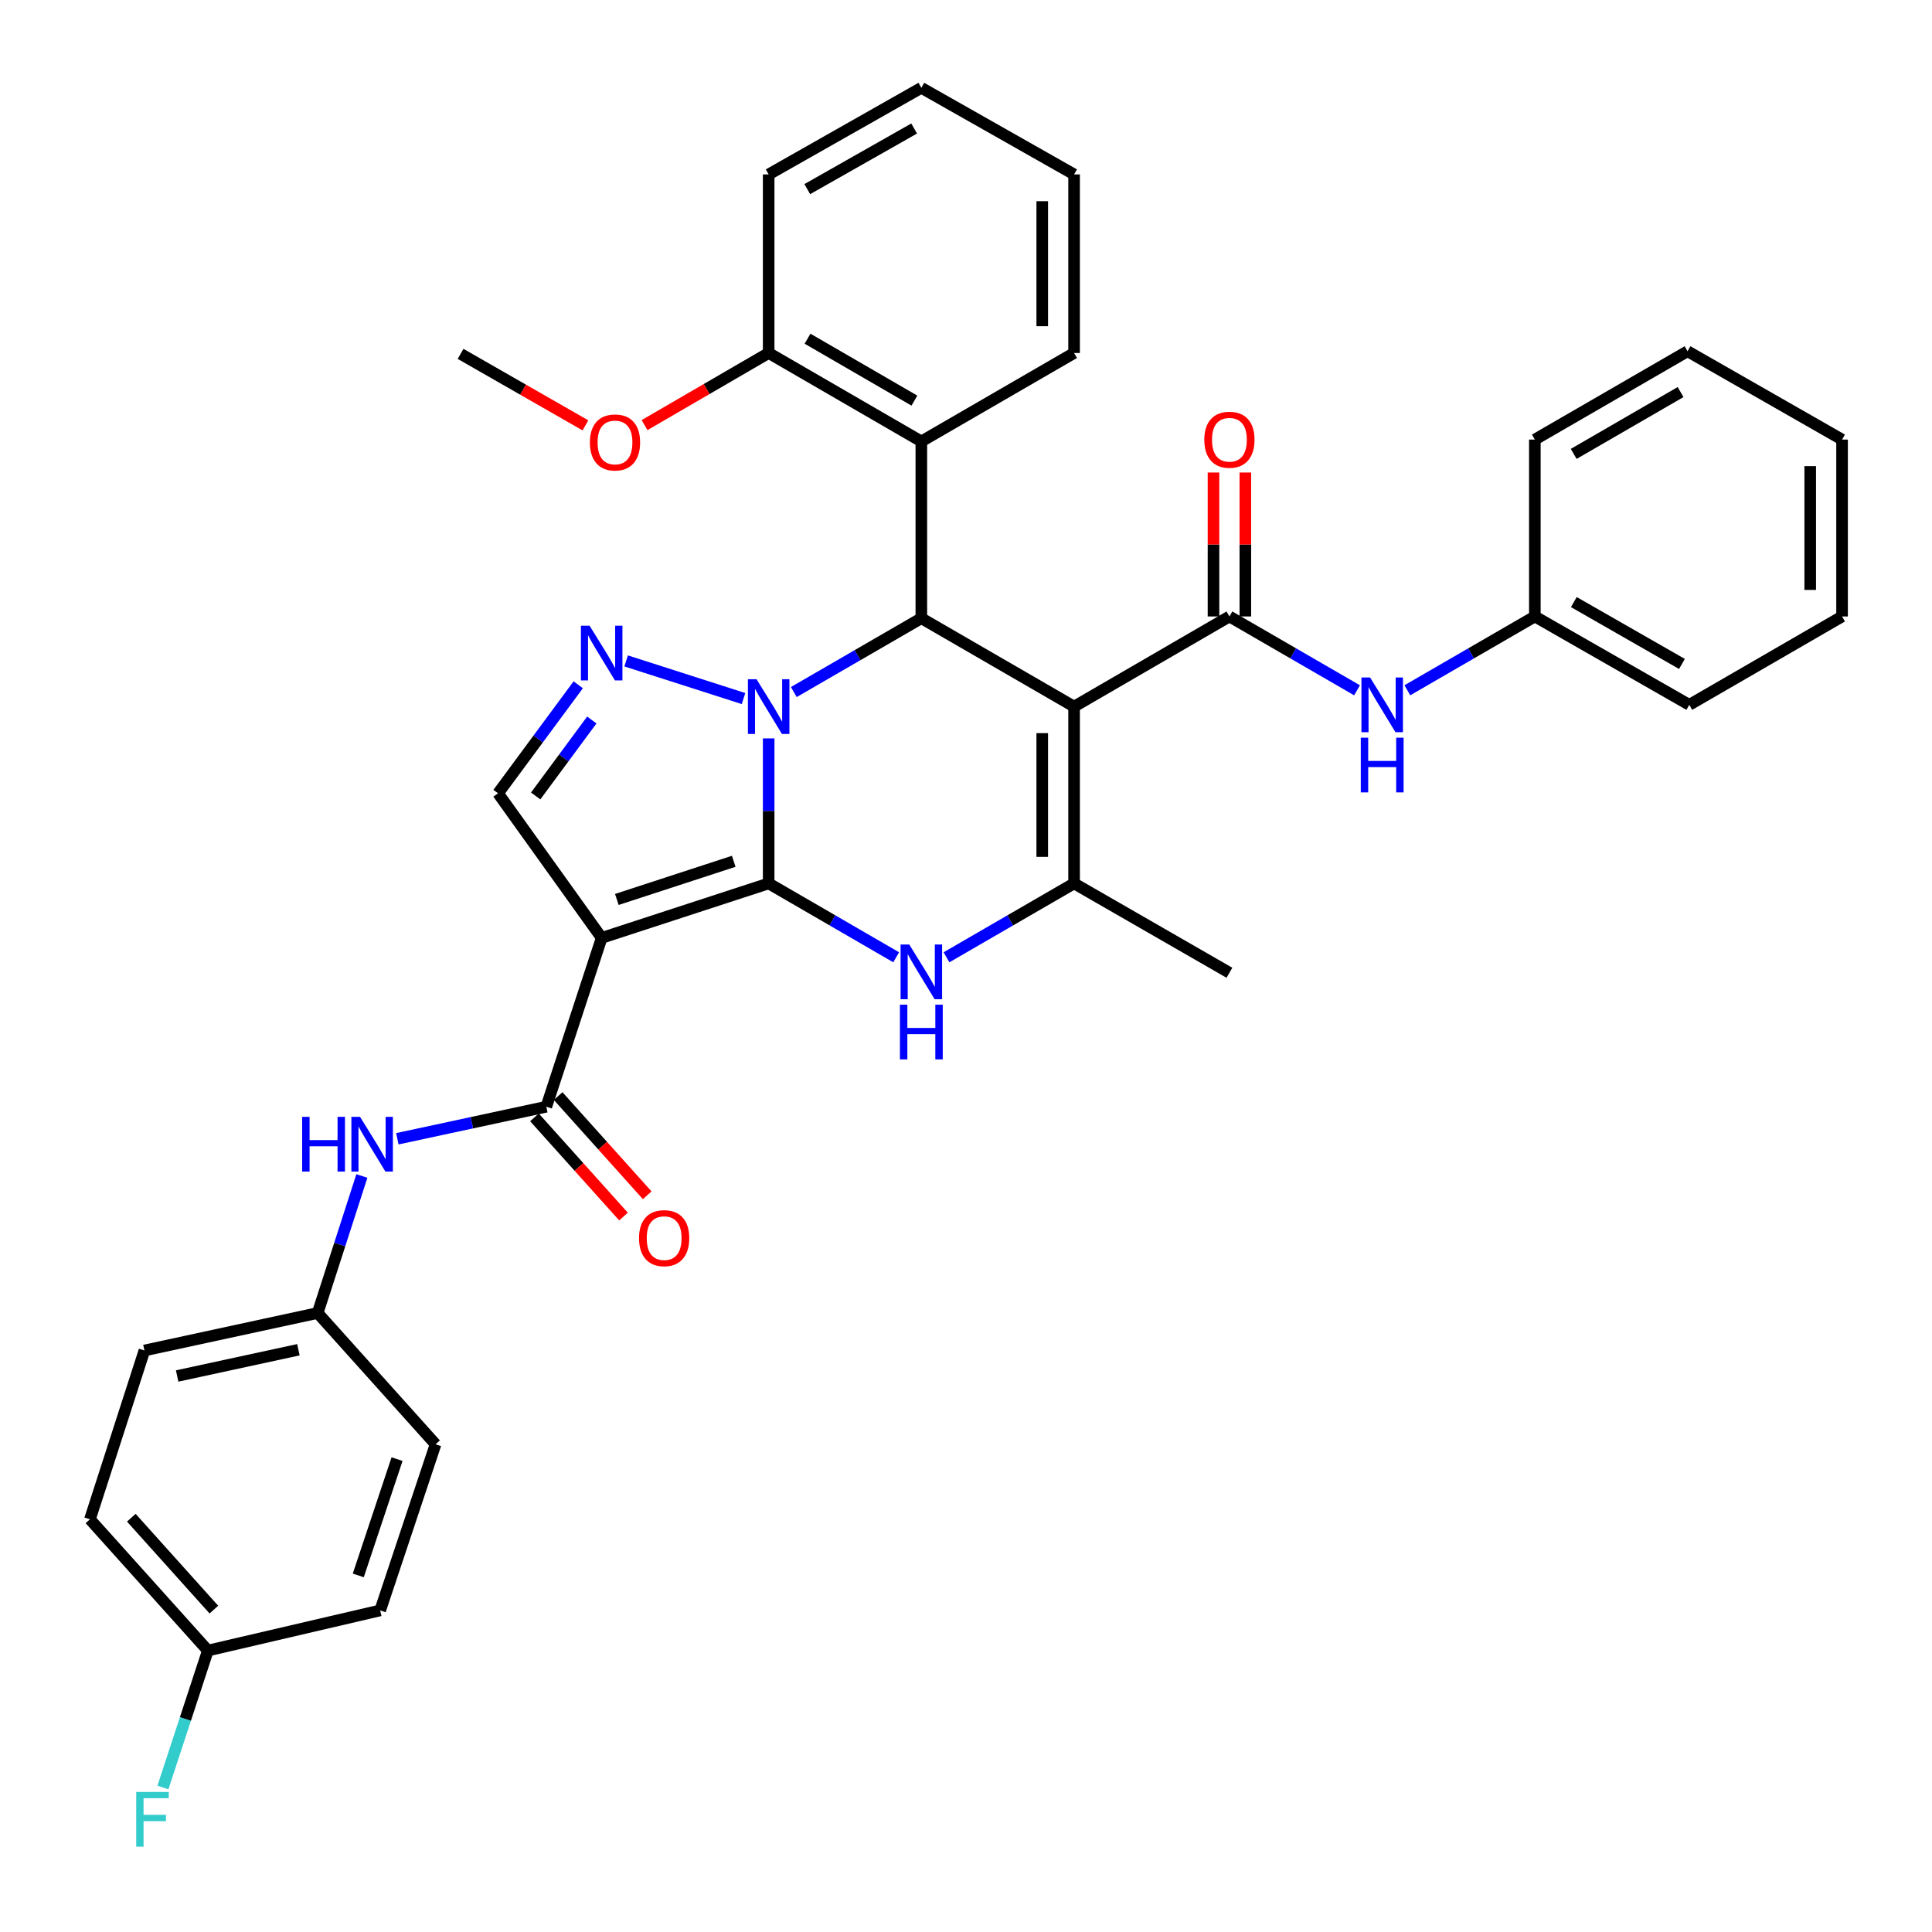 <?xml version='1.0' encoding='iso-8859-1'?>
<svg version='1.1' baseProfile='full'
              xmlns='http://www.w3.org/2000/svg'
                      xmlns:rdkit='http://www.rdkit.org/xml'
                      xmlns:xlink='http://www.w3.org/1999/xlink'
                  xml:space='preserve'
width='1000px' height='1000px' viewBox='0 0 1000 1000'>
<!-- END OF HEADER -->
<rect style='opacity:1.0;fill:#FFFFFF;stroke:none' width='1000' height='1000' x='0' y='0'> </rect>
<path class='bond-0' d='M 397.859,457.243 L 397.859,419.717' style='fill:none;fill-rule:evenodd;stroke:#000000;stroke-width:6px;stroke-linecap:butt;stroke-linejoin:miter;stroke-opacity:1' />
<path class='bond-0' d='M 397.859,419.717 L 397.859,382.191' style='fill:none;fill-rule:evenodd;stroke:#0000FF;stroke-width:6px;stroke-linecap:butt;stroke-linejoin:miter;stroke-opacity:1' />
<path class='bond-2' d='M 397.859,457.243 L 311.424,485.459' style='fill:none;fill-rule:evenodd;stroke:#000000;stroke-width:6px;stroke-linecap:butt;stroke-linejoin:miter;stroke-opacity:1' />
<path class='bond-2' d='M 379.778,445.804 L 319.274,465.556' style='fill:none;fill-rule:evenodd;stroke:#000000;stroke-width:6px;stroke-linecap:butt;stroke-linejoin:miter;stroke-opacity:1' />
<path class='bond-4' d='M 397.859,457.243 L 430.86,476.365' style='fill:none;fill-rule:evenodd;stroke:#000000;stroke-width:6px;stroke-linecap:butt;stroke-linejoin:miter;stroke-opacity:1' />
<path class='bond-4' d='M 430.86,476.365 L 463.861,495.487' style='fill:none;fill-rule:evenodd;stroke:#0000FF;stroke-width:6px;stroke-linecap:butt;stroke-linejoin:miter;stroke-opacity:1' />
<path class='bond-3' d='M 410.882,358.203 L 443.883,339.096' style='fill:none;fill-rule:evenodd;stroke:#0000FF;stroke-width:6px;stroke-linecap:butt;stroke-linejoin:miter;stroke-opacity:1' />
<path class='bond-3' d='M 443.883,339.096 L 476.885,319.989' style='fill:none;fill-rule:evenodd;stroke:#000000;stroke-width:6px;stroke-linecap:butt;stroke-linejoin:miter;stroke-opacity:1' />
<path class='bond-5' d='M 384.85,361.572 L 324.092,342.092' style='fill:none;fill-rule:evenodd;stroke:#0000FF;stroke-width:6px;stroke-linecap:butt;stroke-linejoin:miter;stroke-opacity:1' />
<path class='bond-1' d='M 555.947,365.743 L 555.947,457.243' style='fill:none;fill-rule:evenodd;stroke:#000000;stroke-width:6px;stroke-linecap:butt;stroke-linejoin:miter;stroke-opacity:1' />
<path class='bond-1' d='M 539.463,379.468 L 539.463,443.518' style='fill:none;fill-rule:evenodd;stroke:#000000;stroke-width:6px;stroke-linecap:butt;stroke-linejoin:miter;stroke-opacity:1' />
<path class='bond-7' d='M 555.947,365.743 L 636.347,319.082' style='fill:none;fill-rule:evenodd;stroke:#000000;stroke-width:6px;stroke-linecap:butt;stroke-linejoin:miter;stroke-opacity:1' />
<path class='bond-37' d='M 555.947,365.743 L 476.885,319.989' style='fill:none;fill-rule:evenodd;stroke:#000000;stroke-width:6px;stroke-linecap:butt;stroke-linejoin:miter;stroke-opacity:1' />
<path class='bond-8' d='M 311.424,485.459 L 282.768,572.837' style='fill:none;fill-rule:evenodd;stroke:#000000;stroke-width:6px;stroke-linecap:butt;stroke-linejoin:miter;stroke-opacity:1' />
<path class='bond-9' d='M 311.424,485.459 L 257.785,410.609' style='fill:none;fill-rule:evenodd;stroke:#000000;stroke-width:6px;stroke-linecap:butt;stroke-linejoin:miter;stroke-opacity:1' />
<path class='bond-10' d='M 476.885,319.989 L 476.885,228.49' style='fill:none;fill-rule:evenodd;stroke:#000000;stroke-width:6px;stroke-linecap:butt;stroke-linejoin:miter;stroke-opacity:1' />
<path class='bond-6' d='M 489.909,495.49 L 522.928,476.366' style='fill:none;fill-rule:evenodd;stroke:#0000FF;stroke-width:6px;stroke-linecap:butt;stroke-linejoin:miter;stroke-opacity:1' />
<path class='bond-6' d='M 522.928,476.366 L 555.947,457.243' style='fill:none;fill-rule:evenodd;stroke:#000000;stroke-width:6px;stroke-linecap:butt;stroke-linejoin:miter;stroke-opacity:1' />
<path class='bond-36' d='M 299.292,354.447 L 278.538,382.528' style='fill:none;fill-rule:evenodd;stroke:#0000FF;stroke-width:6px;stroke-linecap:butt;stroke-linejoin:miter;stroke-opacity:1' />
<path class='bond-36' d='M 278.538,382.528 L 257.785,410.609' style='fill:none;fill-rule:evenodd;stroke:#000000;stroke-width:6px;stroke-linecap:butt;stroke-linejoin:miter;stroke-opacity:1' />
<path class='bond-36' d='M 306.323,372.669 L 291.795,392.326' style='fill:none;fill-rule:evenodd;stroke:#0000FF;stroke-width:6px;stroke-linecap:butt;stroke-linejoin:miter;stroke-opacity:1' />
<path class='bond-36' d='M 291.795,392.326 L 277.268,411.983' style='fill:none;fill-rule:evenodd;stroke:#000000;stroke-width:6px;stroke-linecap:butt;stroke-linejoin:miter;stroke-opacity:1' />
<path class='bond-18' d='M 555.947,457.243 L 636.347,503.5' style='fill:none;fill-rule:evenodd;stroke:#000000;stroke-width:6px;stroke-linecap:butt;stroke-linejoin:miter;stroke-opacity:1' />
<path class='bond-11' d='M 636.347,319.082 L 669.371,338.188' style='fill:none;fill-rule:evenodd;stroke:#000000;stroke-width:6px;stroke-linecap:butt;stroke-linejoin:miter;stroke-opacity:1' />
<path class='bond-11' d='M 669.371,338.188 L 702.395,357.293' style='fill:none;fill-rule:evenodd;stroke:#0000FF;stroke-width:6px;stroke-linecap:butt;stroke-linejoin:miter;stroke-opacity:1' />
<path class='bond-13' d='M 644.589,319.082 L 644.589,281.83' style='fill:none;fill-rule:evenodd;stroke:#000000;stroke-width:6px;stroke-linecap:butt;stroke-linejoin:miter;stroke-opacity:1' />
<path class='bond-13' d='M 644.589,281.83 L 644.589,244.577' style='fill:none;fill-rule:evenodd;stroke:#FF0000;stroke-width:6px;stroke-linecap:butt;stroke-linejoin:miter;stroke-opacity:1' />
<path class='bond-13' d='M 628.104,319.082 L 628.104,281.83' style='fill:none;fill-rule:evenodd;stroke:#000000;stroke-width:6px;stroke-linecap:butt;stroke-linejoin:miter;stroke-opacity:1' />
<path class='bond-13' d='M 628.104,281.83 L 628.104,244.577' style='fill:none;fill-rule:evenodd;stroke:#FF0000;stroke-width:6px;stroke-linecap:butt;stroke-linejoin:miter;stroke-opacity:1' />
<path class='bond-12' d='M 282.768,572.837 L 244.214,581.132' style='fill:none;fill-rule:evenodd;stroke:#000000;stroke-width:6px;stroke-linecap:butt;stroke-linejoin:miter;stroke-opacity:1' />
<path class='bond-12' d='M 244.214,581.132 L 205.661,589.427' style='fill:none;fill-rule:evenodd;stroke:#0000FF;stroke-width:6px;stroke-linecap:butt;stroke-linejoin:miter;stroke-opacity:1' />
<path class='bond-14' d='M 276.635,578.343 L 299.679,604.014' style='fill:none;fill-rule:evenodd;stroke:#000000;stroke-width:6px;stroke-linecap:butt;stroke-linejoin:miter;stroke-opacity:1' />
<path class='bond-14' d='M 299.679,604.014 L 322.724,629.685' style='fill:none;fill-rule:evenodd;stroke:#FF0000;stroke-width:6px;stroke-linecap:butt;stroke-linejoin:miter;stroke-opacity:1' />
<path class='bond-14' d='M 288.902,567.331 L 311.946,593.002' style='fill:none;fill-rule:evenodd;stroke:#000000;stroke-width:6px;stroke-linecap:butt;stroke-linejoin:miter;stroke-opacity:1' />
<path class='bond-14' d='M 311.946,593.002 L 334.991,618.673' style='fill:none;fill-rule:evenodd;stroke:#FF0000;stroke-width:6px;stroke-linecap:butt;stroke-linejoin:miter;stroke-opacity:1' />
<path class='bond-15' d='M 476.885,228.49 L 397.859,182.708' style='fill:none;fill-rule:evenodd;stroke:#000000;stroke-width:6px;stroke-linecap:butt;stroke-linejoin:miter;stroke-opacity:1' />
<path class='bond-15' d='M 473.294,207.359 L 417.976,175.311' style='fill:none;fill-rule:evenodd;stroke:#000000;stroke-width:6px;stroke-linecap:butt;stroke-linejoin:miter;stroke-opacity:1' />
<path class='bond-26' d='M 476.885,228.49 L 555.947,182.708' style='fill:none;fill-rule:evenodd;stroke:#000000;stroke-width:6px;stroke-linecap:butt;stroke-linejoin:miter;stroke-opacity:1' />
<path class='bond-17' d='M 728.441,357.288 L 761.438,338.185' style='fill:none;fill-rule:evenodd;stroke:#0000FF;stroke-width:6px;stroke-linecap:butt;stroke-linejoin:miter;stroke-opacity:1' />
<path class='bond-17' d='M 761.438,338.185 L 794.435,319.082' style='fill:none;fill-rule:evenodd;stroke:#000000;stroke-width:6px;stroke-linecap:butt;stroke-linejoin:miter;stroke-opacity:1' />
<path class='bond-16' d='M 187.304,608.689 L 175.861,644.146' style='fill:none;fill-rule:evenodd;stroke:#0000FF;stroke-width:6px;stroke-linecap:butt;stroke-linejoin:miter;stroke-opacity:1' />
<path class='bond-16' d='M 175.861,644.146 L 164.417,679.603' style='fill:none;fill-rule:evenodd;stroke:#000000;stroke-width:6px;stroke-linecap:butt;stroke-linejoin:miter;stroke-opacity:1' />
<path class='bond-23' d='M 397.859,182.708 L 365.739,201.373' style='fill:none;fill-rule:evenodd;stroke:#000000;stroke-width:6px;stroke-linecap:butt;stroke-linejoin:miter;stroke-opacity:1' />
<path class='bond-23' d='M 365.739,201.373 L 333.62,220.038' style='fill:none;fill-rule:evenodd;stroke:#FF0000;stroke-width:6px;stroke-linecap:butt;stroke-linejoin:miter;stroke-opacity:1' />
<path class='bond-27' d='M 397.859,182.708 L 397.859,90.275' style='fill:none;fill-rule:evenodd;stroke:#000000;stroke-width:6px;stroke-linecap:butt;stroke-linejoin:miter;stroke-opacity:1' />
<path class='bond-21' d='M 164.417,679.603 L 225.447,747.557' style='fill:none;fill-rule:evenodd;stroke:#000000;stroke-width:6px;stroke-linecap:butt;stroke-linejoin:miter;stroke-opacity:1' />
<path class='bond-22' d='M 164.417,679.603 L 74.759,699.009' style='fill:none;fill-rule:evenodd;stroke:#000000;stroke-width:6px;stroke-linecap:butt;stroke-linejoin:miter;stroke-opacity:1' />
<path class='bond-22' d='M 154.456,698.625 L 91.695,712.21' style='fill:none;fill-rule:evenodd;stroke:#000000;stroke-width:6px;stroke-linecap:butt;stroke-linejoin:miter;stroke-opacity:1' />
<path class='bond-28' d='M 794.435,319.082 L 874.377,364.827' style='fill:none;fill-rule:evenodd;stroke:#000000;stroke-width:6px;stroke-linecap:butt;stroke-linejoin:miter;stroke-opacity:1' />
<path class='bond-28' d='M 814.614,311.636 L 870.573,343.658' style='fill:none;fill-rule:evenodd;stroke:#000000;stroke-width:6px;stroke-linecap:butt;stroke-linejoin:miter;stroke-opacity:1' />
<path class='bond-29' d='M 794.435,319.082 L 794.435,227.528' style='fill:none;fill-rule:evenodd;stroke:#000000;stroke-width:6px;stroke-linecap:butt;stroke-linejoin:miter;stroke-opacity:1' />
<path class='bond-19' d='M 107.591,854.332 L 46.551,786.396' style='fill:none;fill-rule:evenodd;stroke:#000000;stroke-width:6px;stroke-linecap:butt;stroke-linejoin:miter;stroke-opacity:1' />
<path class='bond-19' d='M 110.697,833.124 L 67.969,785.569' style='fill:none;fill-rule:evenodd;stroke:#000000;stroke-width:6px;stroke-linecap:butt;stroke-linejoin:miter;stroke-opacity:1' />
<path class='bond-20' d='M 107.591,854.332 L 95.959,889.773' style='fill:none;fill-rule:evenodd;stroke:#000000;stroke-width:6px;stroke-linecap:butt;stroke-linejoin:miter;stroke-opacity:1' />
<path class='bond-20' d='M 95.959,889.773 L 84.327,925.215' style='fill:none;fill-rule:evenodd;stroke:#33CCCC;stroke-width:6px;stroke-linecap:butt;stroke-linejoin:miter;stroke-opacity:1' />
<path class='bond-38' d='M 107.591,854.332 L 196.782,833.543' style='fill:none;fill-rule:evenodd;stroke:#000000;stroke-width:6px;stroke-linecap:butt;stroke-linejoin:miter;stroke-opacity:1' />
<path class='bond-25' d='M 225.447,747.557 L 196.782,833.543' style='fill:none;fill-rule:evenodd;stroke:#000000;stroke-width:6px;stroke-linecap:butt;stroke-linejoin:miter;stroke-opacity:1' />
<path class='bond-25' d='M 205.509,755.241 L 185.443,815.431' style='fill:none;fill-rule:evenodd;stroke:#000000;stroke-width:6px;stroke-linecap:butt;stroke-linejoin:miter;stroke-opacity:1' />
<path class='bond-24' d='M 74.759,699.009 L 46.551,786.396' style='fill:none;fill-rule:evenodd;stroke:#000000;stroke-width:6px;stroke-linecap:butt;stroke-linejoin:miter;stroke-opacity:1' />
<path class='bond-30' d='M 303.018,220.167 L 270.707,201.667' style='fill:none;fill-rule:evenodd;stroke:#FF0000;stroke-width:6px;stroke-linecap:butt;stroke-linejoin:miter;stroke-opacity:1' />
<path class='bond-30' d='M 270.707,201.667 L 238.397,183.166' style='fill:none;fill-rule:evenodd;stroke:#000000;stroke-width:6px;stroke-linecap:butt;stroke-linejoin:miter;stroke-opacity:1' />
<path class='bond-31' d='M 555.947,182.708 L 555.947,90.275' style='fill:none;fill-rule:evenodd;stroke:#000000;stroke-width:6px;stroke-linecap:butt;stroke-linejoin:miter;stroke-opacity:1' />
<path class='bond-31' d='M 539.463,168.843 L 539.463,104.14' style='fill:none;fill-rule:evenodd;stroke:#000000;stroke-width:6px;stroke-linecap:butt;stroke-linejoin:miter;stroke-opacity:1' />
<path class='bond-39' d='M 397.859,90.275 L 476.885,45.455' style='fill:none;fill-rule:evenodd;stroke:#000000;stroke-width:6px;stroke-linecap:butt;stroke-linejoin:miter;stroke-opacity:1' />
<path class='bond-39' d='M 417.845,97.891 L 473.163,66.517' style='fill:none;fill-rule:evenodd;stroke:#000000;stroke-width:6px;stroke-linecap:butt;stroke-linejoin:miter;stroke-opacity:1' />
<path class='bond-33' d='M 874.377,364.827 L 953.449,319.082' style='fill:none;fill-rule:evenodd;stroke:#000000;stroke-width:6px;stroke-linecap:butt;stroke-linejoin:miter;stroke-opacity:1' />
<path class='bond-34' d='M 794.435,227.528 L 873.47,181.801' style='fill:none;fill-rule:evenodd;stroke:#000000;stroke-width:6px;stroke-linecap:butt;stroke-linejoin:miter;stroke-opacity:1' />
<path class='bond-34' d='M 814.546,234.938 L 869.87,202.929' style='fill:none;fill-rule:evenodd;stroke:#000000;stroke-width:6px;stroke-linecap:butt;stroke-linejoin:miter;stroke-opacity:1' />
<path class='bond-32' d='M 555.947,90.275 L 476.885,45.455' style='fill:none;fill-rule:evenodd;stroke:#000000;stroke-width:6px;stroke-linecap:butt;stroke-linejoin:miter;stroke-opacity:1' />
<path class='bond-40' d='M 953.449,319.082 L 953.449,227.528' style='fill:none;fill-rule:evenodd;stroke:#000000;stroke-width:6px;stroke-linecap:butt;stroke-linejoin:miter;stroke-opacity:1' />
<path class='bond-40' d='M 936.964,305.349 L 936.964,241.261' style='fill:none;fill-rule:evenodd;stroke:#000000;stroke-width:6px;stroke-linecap:butt;stroke-linejoin:miter;stroke-opacity:1' />
<path class='bond-35' d='M 873.47,181.801 L 953.449,227.528' style='fill:none;fill-rule:evenodd;stroke:#000000;stroke-width:6px;stroke-linecap:butt;stroke-linejoin:miter;stroke-opacity:1' />
<path  class='atom-1' d='M 391.599 351.583
L 400.879 366.583
Q 401.799 368.063, 403.279 370.743
Q 404.759 373.423, 404.839 373.583
L 404.839 351.583
L 408.599 351.583
L 408.599 379.903
L 404.719 379.903
L 394.759 363.503
Q 393.599 361.583, 392.359 359.383
Q 391.159 357.183, 390.799 356.503
L 390.799 379.903
L 387.119 379.903
L 387.119 351.583
L 391.599 351.583
' fill='#0000FF'/>
<path  class='atom-5' d='M 470.625 488.873
L 479.905 503.873
Q 480.825 505.353, 482.305 508.033
Q 483.785 510.713, 483.865 510.873
L 483.865 488.873
L 487.625 488.873
L 487.625 517.193
L 483.745 517.193
L 473.785 500.793
Q 472.625 498.873, 471.385 496.673
Q 470.185 494.473, 469.825 493.793
L 469.825 517.193
L 466.145 517.193
L 466.145 488.873
L 470.625 488.873
' fill='#0000FF'/>
<path  class='atom-5' d='M 465.805 520.025
L 469.645 520.025
L 469.645 532.065
L 484.125 532.065
L 484.125 520.025
L 487.965 520.025
L 487.965 548.345
L 484.125 548.345
L 484.125 535.265
L 469.645 535.265
L 469.645 548.345
L 465.805 548.345
L 465.805 520.025
' fill='#0000FF'/>
<path  class='atom-6' d='M 305.164 323.871
L 314.444 338.871
Q 315.364 340.351, 316.844 343.031
Q 318.324 345.711, 318.404 345.871
L 318.404 323.871
L 322.164 323.871
L 322.164 352.191
L 318.284 352.191
L 308.324 335.791
Q 307.164 333.871, 305.924 331.671
Q 304.724 329.471, 304.364 328.791
L 304.364 352.191
L 300.684 352.191
L 300.684 323.871
L 305.164 323.871
' fill='#0000FF'/>
<path  class='atom-12' d='M 709.158 350.667
L 718.438 365.667
Q 719.358 367.147, 720.838 369.827
Q 722.318 372.507, 722.398 372.667
L 722.398 350.667
L 726.158 350.667
L 726.158 378.987
L 722.278 378.987
L 712.318 362.587
Q 711.158 360.667, 709.918 358.467
Q 708.718 356.267, 708.358 355.587
L 708.358 378.987
L 704.678 378.987
L 704.678 350.667
L 709.158 350.667
' fill='#0000FF'/>
<path  class='atom-12' d='M 704.338 381.819
L 708.178 381.819
L 708.178 393.859
L 722.658 393.859
L 722.658 381.819
L 726.498 381.819
L 726.498 410.139
L 722.658 410.139
L 722.658 397.059
L 708.178 397.059
L 708.178 410.139
L 704.338 410.139
L 704.338 381.819
' fill='#0000FF'/>
<path  class='atom-13' d='M 156.395 578.074
L 160.235 578.074
L 160.235 590.114
L 174.715 590.114
L 174.715 578.074
L 178.555 578.074
L 178.555 606.394
L 174.715 606.394
L 174.715 593.314
L 160.235 593.314
L 160.235 606.394
L 156.395 606.394
L 156.395 578.074
' fill='#0000FF'/>
<path  class='atom-13' d='M 186.355 578.074
L 195.635 593.074
Q 196.555 594.554, 198.035 597.234
Q 199.515 599.914, 199.595 600.074
L 199.595 578.074
L 203.355 578.074
L 203.355 606.394
L 199.475 606.394
L 189.515 589.994
Q 188.355 588.074, 187.115 585.874
Q 185.915 583.674, 185.555 582.994
L 185.555 606.394
L 181.875 606.394
L 181.875 578.074
L 186.355 578.074
' fill='#0000FF'/>
<path  class='atom-14' d='M 623.347 227.608
Q 623.347 220.808, 626.707 217.008
Q 630.067 213.208, 636.347 213.208
Q 642.627 213.208, 645.987 217.008
Q 649.347 220.808, 649.347 227.608
Q 649.347 234.488, 645.947 238.408
Q 642.547 242.288, 636.347 242.288
Q 630.107 242.288, 626.707 238.408
Q 623.347 234.528, 623.347 227.608
M 636.347 239.088
Q 640.667 239.088, 642.987 236.208
Q 645.347 233.288, 645.347 227.608
Q 645.347 222.048, 642.987 219.248
Q 640.667 216.408, 636.347 216.408
Q 632.027 216.408, 629.667 219.208
Q 627.347 222.008, 627.347 227.608
Q 627.347 233.328, 629.667 236.208
Q 632.027 239.088, 636.347 239.088
' fill='#FF0000'/>
<path  class='atom-15' d='M 330.762 640.861
Q 330.762 634.061, 334.122 630.261
Q 337.482 626.461, 343.762 626.461
Q 350.042 626.461, 353.402 630.261
Q 356.762 634.061, 356.762 640.861
Q 356.762 647.741, 353.362 651.661
Q 349.962 655.541, 343.762 655.541
Q 337.522 655.541, 334.122 651.661
Q 330.762 647.781, 330.762 640.861
M 343.762 652.341
Q 348.082 652.341, 350.402 649.461
Q 352.762 646.541, 352.762 640.861
Q 352.762 635.301, 350.402 632.501
Q 348.082 629.661, 343.762 629.661
Q 339.442 629.661, 337.082 632.461
Q 334.762 635.261, 334.762 640.861
Q 334.762 646.581, 337.082 649.461
Q 339.442 652.341, 343.762 652.341
' fill='#FF0000'/>
<path  class='atom-21' d='M 70.506 927.513
L 87.346 927.513
L 87.346 930.753
L 74.306 930.753
L 74.306 939.353
L 85.906 939.353
L 85.906 942.633
L 74.306 942.633
L 74.306 955.833
L 70.506 955.833
L 70.506 927.513
' fill='#33CCCC'/>
<path  class='atom-24' d='M 305.32 229.009
Q 305.32 222.209, 308.68 218.409
Q 312.04 214.609, 318.32 214.609
Q 324.6 214.609, 327.96 218.409
Q 331.32 222.209, 331.32 229.009
Q 331.32 235.889, 327.92 239.809
Q 324.52 243.689, 318.32 243.689
Q 312.08 243.689, 308.68 239.809
Q 305.32 235.929, 305.32 229.009
M 318.32 240.489
Q 322.64 240.489, 324.96 237.609
Q 327.32 234.689, 327.32 229.009
Q 327.32 223.449, 324.96 220.649
Q 322.64 217.809, 318.32 217.809
Q 314 217.809, 311.64 220.609
Q 309.32 223.409, 309.32 229.009
Q 309.32 234.729, 311.64 237.609
Q 314 240.489, 318.32 240.489
' fill='#FF0000'/>
</svg>

